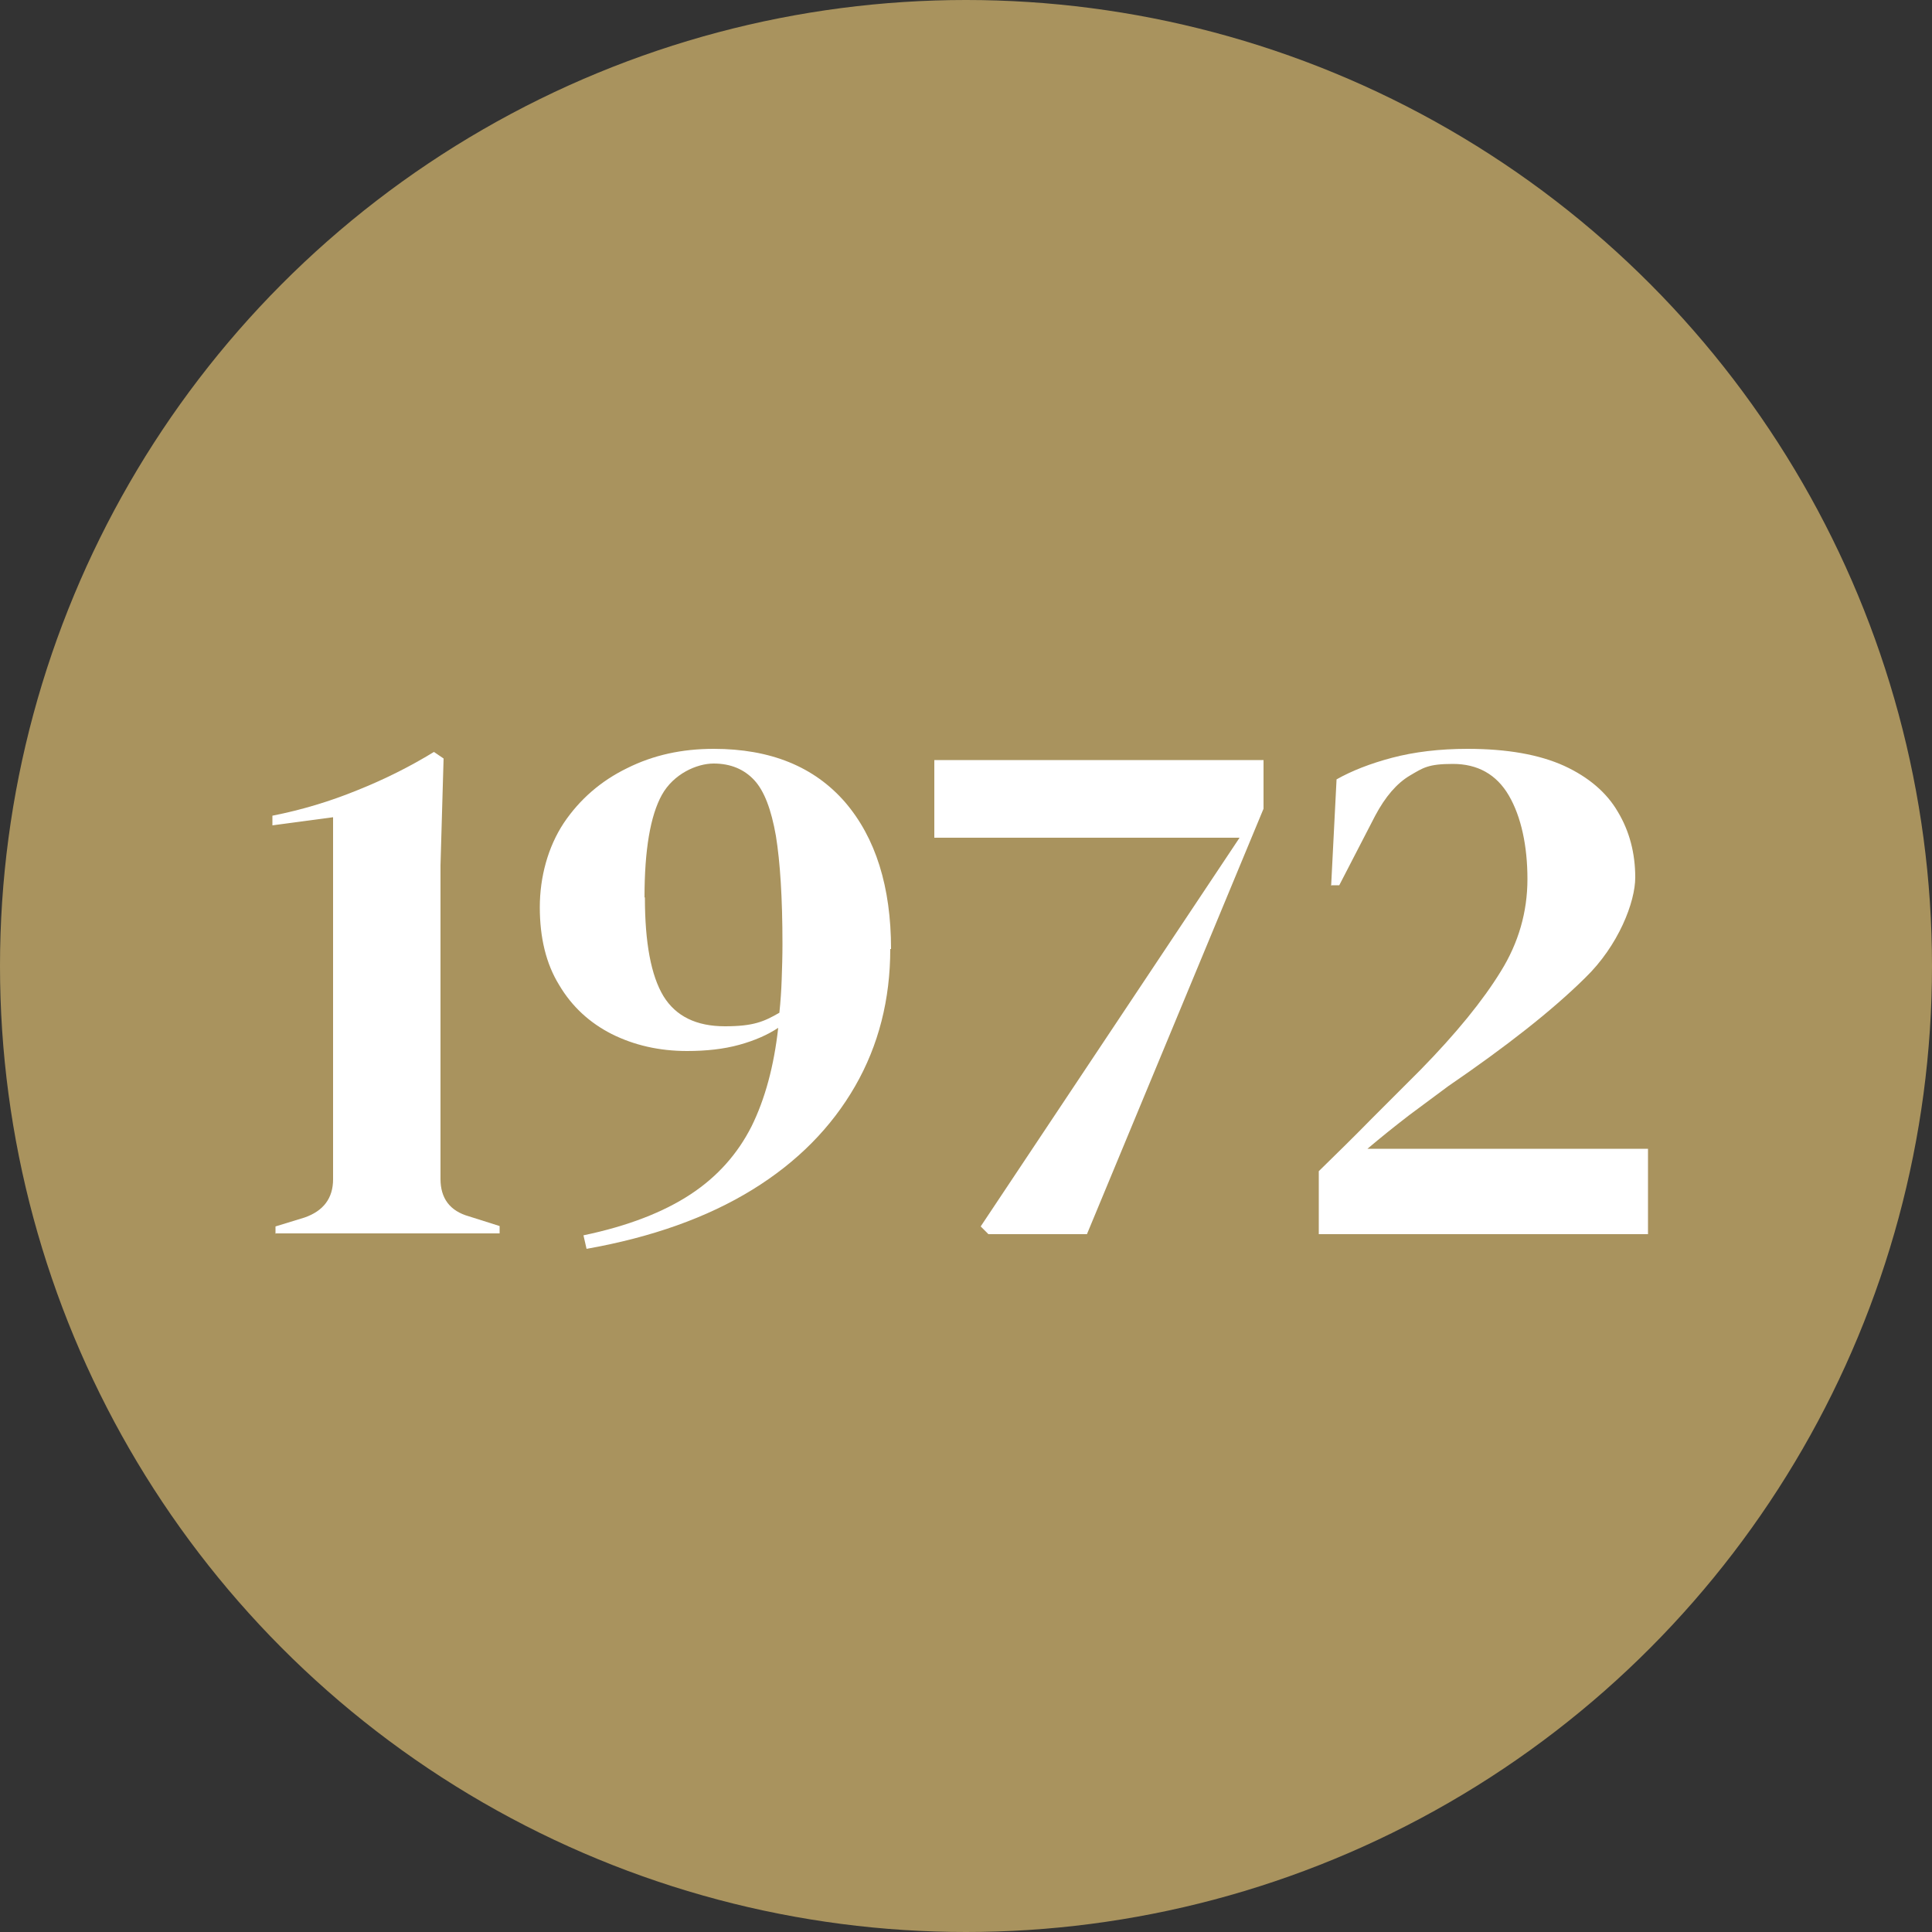 <?xml version="1.0" encoding="UTF-8"?>
<svg xmlns="http://www.w3.org/2000/svg" id="Livello_1" data-name="Livello 1" version="1.1" viewBox="0 0 500 500">
  <rect x="0" y="0" width="500" height="500" fill="#333333" stroke="none"/>
  <defs>
    <style>
      .cls-1 {
        fill: #a9935e;
      }

      .cls-1, .cls-2 {
        stroke-width: 0px;
      }

      .cls-3 {
        isolation: isolate;
      }

      .cls-2 {
        fill: #fff;
      }
    </style>
  </defs>
  <circle id="Ellisse_10" data-name="Ellisse 10" class="cls-1" cx="250" cy="250" r="250"></circle>
  <g class="cls-3">
    <g class="cls-3">
      <path class="cls-2" d="M71.3,319.3v-1.9l7.5-2.3c4.9-1.7,7.4-5,7.4-9.9v-93.7l-15.7,2.1v-2.5c7.6-1.5,14.9-3.7,22-6.6,7-2.8,13.6-6.1,19.8-9.9l2.5,1.7-.8,27.7v81.1c0,5,2.4,8.3,7.4,9.7l7.9,2.5v1.9h-58.1Z"></path>
      <path class="cls-2" d="M230.4,245.6c0,13-3,24.9-9.1,35.5-6.1,10.6-14.9,19.6-26.6,26.8-11.7,7.2-26,12.3-42.9,15.3l-.8-3.5c11.5-2.4,20.7-6,27.7-10.6,7-4.6,12.2-10.5,15.8-17.6,3.5-7.1,5.8-15.6,6.9-25.5-2.7,1.8-6.1,3.3-10.1,4.4-4,1.1-8.5,1.6-13.5,1.6-7.2,0-13.7-1.5-19.5-4.4-5.7-2.9-10.3-7.1-13.6-12.7-3.4-5.5-5-12.3-5-20.1s2.1-15.6,6.2-21.8c4.1-6.1,9.6-10.9,16.4-14.2,6.8-3.4,14.2-5,22.4-5,14.7,0,26,4.6,34,13.8,7.9,9.2,11.9,21.9,11.9,38ZM166.9,232.3c0,11.7,1.6,20.2,4.8,25.5,3.2,5.2,8.5,7.8,15.9,7.8s10.1-1.2,14.1-3.5c.3-2.8.5-5.7.6-8.6.1-2.9.2-6,.2-9.2,0-11.9-.6-21.2-1.7-28-1.2-6.8-3-11.6-5.6-14.4-2.6-2.8-6.1-4.3-10.5-4.3s-10.4,2.7-13.4,8.1c-3,5.4-4.5,14.3-4.5,26.5Z"></path>
      <path class="cls-2" d="M255.7,319.3l-1.9-1.9,67-100.6h-79v-20.1h85.2v12.6l-45.7,110.1h-25.5Z"></path>
      <path class="cls-2" d="M344.5,229.2l1.4-27.5c3.9-2.2,8.7-4.1,14.4-5.6,5.7-1.5,12.2-2.3,19.5-2.3,10.3,0,18.6,1.5,25,4.4,6.3,2.9,11,6.9,13.9,11.9,3,5,4.5,10.7,4.5,17s-4.3,17.6-13,26c-8.6,8.5-20.5,17.8-35.4,28-2.8,2.1-6.2,4.6-10.1,7.5-3.9,3-7.5,5.9-10.8,8.7h72.6v22.1h-85.2v-16.3c4.6-4.5,9.2-9,13.6-13.5l12.7-12.7c9.3-9.5,16.2-18,20.8-25.5,4.6-7.4,6.9-15.4,6.9-23.9s-1.6-16.1-4.8-21.6c-3.2-5.5-8.1-8.2-14.5-8.2s-7.7,1-11.1,3c-3.4,2-6.4,5.5-9,10.4l-9.3,18h-1.9Z"></path>
    </g>
  </g>
</svg>
